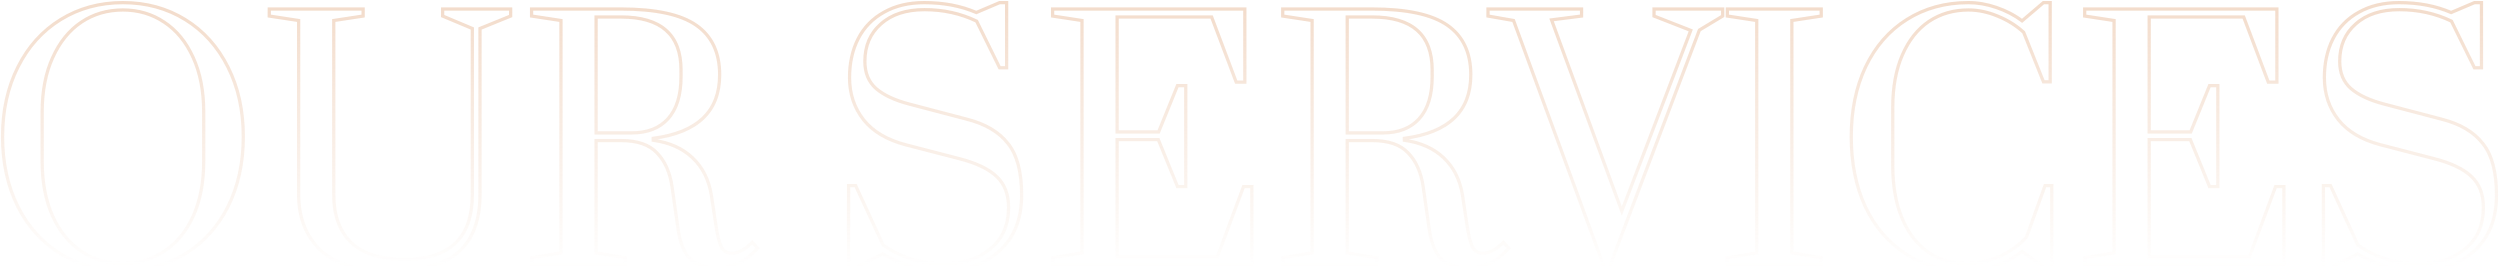 <svg xmlns="http://www.w3.org/2000/svg" width="1151" height="126" viewBox="0 0 1151 126" fill="none"><g opacity="0.3"><mask id="path-1-outside-1_135_424" maskUnits="userSpaceOnUse" x="0" y="-0.25" width="1151" height="126" fill="black"><rect fill="white" y="-0.25" width="1151" height="126"></rect><path d="M56.599 124.69C45.917 124.69 36.362 122.093 27.934 116.899C19.506 111.705 12.94 104.453 8.236 95.143C3.532 85.735 1.18 75.004 1.18 62.95C1.18 50.896 3.532 40.214 8.236 30.904C12.94 21.496 19.506 14.195 27.934 9.001C36.362 3.807 45.917 1.21 56.599 1.21C67.281 1.21 76.836 3.807 85.264 9.001C93.692 14.195 100.258 21.496 104.962 30.904C109.666 40.214 112.018 50.896 112.018 62.95C112.018 75.004 109.666 85.735 104.962 95.143C100.258 104.453 93.692 111.705 85.264 116.899C76.836 122.093 67.281 124.69 56.599 124.69ZM56.599 121.309C63.655 121.309 69.976 119.447 75.562 115.723C81.246 111.999 85.705 106.609 88.939 99.553C92.173 92.399 93.79 83.971 93.79 74.269V51.631C93.79 41.929 92.173 33.55 88.939 26.494C85.705 19.34 81.246 13.901 75.562 10.177C69.976 6.453 63.655 4.591 56.599 4.591C49.445 4.591 43.075 6.453 37.489 10.177C31.903 13.901 27.493 19.34 24.259 26.494C21.025 33.55 19.408 41.929 19.408 51.631V74.269C19.408 83.971 21.025 92.399 24.259 99.553C27.493 106.609 31.903 111.999 37.489 115.723C43.075 119.447 49.445 121.309 56.599 121.309ZM179.095 124.69C164.689 124.69 154.154 121.505 147.49 115.135C140.826 108.667 137.494 100.141 137.494 89.557V9.442L123.97 7.384V4.15H167.188V7.384L153.664 9.442V89.557C153.664 99.161 156.359 106.56 161.749 111.754C167.139 116.85 175.322 119.398 186.298 119.398C207.074 119.398 217.462 109.451 217.462 89.557V13.117L203.791 7.384V4.15H235.102V7.384L220.99 13.117V89.557C220.99 101.317 217.707 110.137 211.141 116.017C204.575 121.799 193.893 124.69 179.095 124.69ZM330.151 123.22C324.663 123.22 320.547 121.897 317.803 119.251C315.059 116.605 313.197 112.097 312.217 105.727L309.424 86.029C308.444 79.365 306.141 74.171 302.515 70.447C298.987 66.625 293.45 64.714 285.904 64.714H274.438V116.458L287.962 118.663V121.75H244.744V118.663L258.268 116.458V9.442L244.744 7.384V4.15H285.904C301.878 4.15 313.442 6.649 320.596 11.647C327.75 16.645 331.327 24.24 331.327 34.432C331.327 51.288 321.135 61.039 300.751 63.685V64.567C308.297 65.645 314.324 68.34 318.832 72.652C323.438 76.964 326.329 82.697 327.505 89.851L329.416 102.493C330.2 107.981 331.082 111.705 332.062 113.665C333.14 115.625 334.757 116.605 336.913 116.605C338.383 116.605 339.951 116.164 341.617 115.282C343.283 114.302 344.851 113.077 346.321 111.607L348.82 114.253C345.978 117.487 343.038 119.79 340 121.162C336.962 122.534 333.679 123.22 330.151 123.22ZM290.902 61.186C298.056 61.186 303.593 59.03 307.513 54.718C311.531 50.308 313.54 43.84 313.54 35.314V32.227C313.54 15.959 304.328 7.825 285.904 7.825H274.438V61.186H290.902ZM433.319 124.69C424.205 124.69 415.238 122.093 406.418 116.899L393.923 123.22H390.689V85.441H393.923L406.565 112.783C414.699 118.565 424.009 121.456 434.495 121.456C443.119 121.456 450.224 119.202 455.81 114.694C461.494 110.088 464.336 103.669 464.336 95.437C464.336 89.459 462.523 84.755 458.897 81.325C455.271 77.797 449.391 75.004 441.257 72.946L416.855 66.625C408.329 64.371 401.91 60.549 397.598 55.159C393.286 49.671 391.13 43.203 391.13 35.755C391.13 28.993 392.453 23.015 395.099 17.821C397.843 12.529 401.812 8.462 407.006 5.62C412.2 2.68 418.374 1.21 425.528 1.21C434.446 1.21 442.433 2.729 449.489 5.767L460.22 1.21H463.454V31.198H460.22L449.636 9.736C442.286 6.208 434.299 4.444 425.675 4.444C417.149 4.444 410.436 6.649 405.536 11.059C400.636 15.371 398.186 21.104 398.186 28.258C398.186 33.55 399.901 37.715 403.331 40.753C406.859 43.791 412.004 46.192 418.766 47.956L445.079 54.865C453.605 57.021 459.926 60.745 464.042 66.037C468.256 71.231 470.363 79.169 470.363 89.851C470.363 100.729 466.982 109.255 460.22 115.429C453.556 121.603 444.589 124.69 433.319 124.69ZM484.624 121.75V118.663L498.148 116.458V9.442L484.624 7.384V4.15H573.118V37.813H569.149L557.83 7.825H514.318V60.745H533.428L542.101 39.43H545.923V85.882H542.101L533.281 64.273H514.318V118.222H560.476L572.53 85.882H576.352V121.75H484.624ZM675.975 123.22C670.487 123.22 666.37 121.897 663.627 119.251C660.883 116.605 659.021 112.097 658.041 105.727L655.248 86.029C654.268 79.365 651.965 74.171 648.339 70.447C644.811 66.625 639.274 64.714 631.728 64.714H620.262V116.458L633.786 118.663V121.75H590.568V118.663L604.091 116.458V9.442L590.568 7.384V4.15H631.728C647.702 4.15 659.266 6.649 666.42 11.647C673.574 16.645 677.151 24.24 677.151 34.432C677.151 51.288 666.959 61.039 646.575 63.685V64.567C654.121 65.645 660.148 68.34 664.656 72.652C669.262 76.964 672.153 82.697 673.329 89.851L675.24 102.493C676.024 107.981 676.906 111.705 677.886 113.665C678.964 115.625 680.581 116.605 682.737 116.605C684.207 116.605 685.775 116.164 687.441 115.282C689.107 114.302 690.675 113.077 692.145 111.607L694.644 114.253C691.802 117.487 688.862 119.79 685.824 121.162C682.786 122.534 679.503 123.22 675.975 123.22ZM636.726 61.186C643.88 61.186 649.417 59.03 653.337 54.718C657.355 50.308 659.364 43.84 659.364 35.314V32.227C659.364 15.959 650.152 7.825 631.728 7.825H620.262V61.186H636.726ZM739.172 124.69L696.836 9.442L685.076 7.384V4.15H728.147V7.384L714.329 9.148L746.669 97.201L778.421 13.999L761.516 7.384V4.15H793.121V7.384L782.39 13.852L740.348 124.69H739.172ZM795.276 121.75V118.663L808.8 116.458V9.442L795.276 7.384V4.15H838.494V7.384L824.97 9.442V116.458L838.494 118.663V121.75H795.276ZM905.53 124.69C894.848 124.69 885.489 122.093 877.453 116.899C869.417 111.705 863.194 104.453 858.784 95.143C854.472 85.833 852.316 75.102 852.316 62.95C852.316 50.798 854.521 40.067 858.931 30.757C863.439 21.349 869.76 14.097 877.894 9.001C886.126 3.807 895.583 1.21 906.265 1.21C910.479 1.21 914.742 1.945 919.054 3.415C923.464 4.885 927.433 6.943 930.961 9.589L940.81 1.21H943.897V37.666H940.81L931.696 14.881C928.266 11.745 924.248 9.246 919.642 7.384C915.134 5.522 910.675 4.591 906.265 4.591C899.405 4.591 893.329 6.355 888.037 9.883C882.843 13.411 878.776 18.556 875.836 25.318C872.896 32.08 871.426 40.116 871.426 49.426V76.327C871.426 85.637 872.847 93.673 875.689 100.435C878.531 107.197 882.5 112.391 887.596 116.017C892.692 119.545 898.67 121.309 905.53 121.309C910.528 121.309 915.526 120.231 920.524 118.075C925.522 115.821 929.687 112.832 933.019 109.108L941.545 85.441H944.632V123.22H941.545L930.961 115.723C927.433 118.565 923.415 120.77 918.907 122.338C914.399 123.906 909.94 124.69 905.53 124.69ZM959.79 121.75V118.663L973.314 116.458V9.442L959.79 7.384V4.15H1048.28V37.813H1044.32L1033 7.825H989.484V60.745H1008.59L1017.27 39.43H1021.09V85.882H1017.27L1008.45 64.273H989.484V118.222H1035.64L1047.7 85.882H1051.52V121.75H959.79ZM1112.33 124.69C1103.22 124.69 1094.25 122.093 1085.43 116.899L1072.94 123.22H1069.7V85.441H1072.94L1085.58 112.783C1093.71 118.565 1103.02 121.456 1113.51 121.456C1122.13 121.456 1129.24 119.202 1134.82 114.694C1140.51 110.088 1143.35 103.669 1143.35 95.437C1143.35 89.459 1141.54 84.755 1137.91 81.325C1134.28 77.797 1128.4 75.004 1120.27 72.946L1095.87 66.625C1087.34 64.371 1080.92 60.549 1076.61 55.159C1072.3 49.671 1070.14 43.203 1070.14 35.755C1070.14 28.993 1071.47 23.015 1074.11 17.821C1076.86 12.529 1080.83 8.462 1086.02 5.62C1091.21 2.68 1097.39 1.21 1104.54 1.21C1113.46 1.21 1121.45 2.729 1128.5 5.767L1139.23 1.21H1142.47V31.198H1139.23L1128.65 9.736C1121.3 6.208 1113.31 4.444 1104.69 4.444C1096.16 4.444 1089.45 6.649 1084.55 11.059C1079.65 15.371 1077.2 21.104 1077.2 28.258C1077.2 33.55 1078.91 37.715 1082.34 40.753C1085.87 43.791 1091.02 46.192 1097.78 47.956L1124.09 54.865C1132.62 57.021 1138.94 60.745 1143.06 66.037C1147.27 71.231 1149.38 79.169 1149.38 89.851C1149.38 100.729 1146 109.255 1139.23 115.429C1132.57 121.603 1123.6 124.69 1112.33 124.69Z"></path></mask><path d="M27.934 116.899L27.541 117.537L27.934 116.899ZM8.236 95.143L7.565 95.478L7.567 95.481L8.236 95.143ZM8.236 30.904L8.906 31.242L8.907 31.239L8.236 30.904ZM27.934 9.001L28.328 9.639L27.934 9.001ZM85.264 9.001L84.871 9.639L85.264 9.001ZM104.962 30.904L104.291 31.239L104.293 31.242L104.962 30.904ZM104.962 95.143L105.632 95.481L105.633 95.478L104.962 95.143ZM85.264 116.899L85.658 117.537L85.264 116.899ZM75.562 115.723L75.151 115.096L75.146 115.099L75.562 115.723ZM88.939 99.553L89.621 99.865L89.623 99.862L88.939 99.553ZM88.939 26.494L88.256 26.803L88.257 26.806L88.939 26.494ZM75.562 10.177L75.146 10.801L75.151 10.804L75.562 10.177ZM37.489 10.177L37.073 9.553L37.489 10.177ZM24.259 26.494L24.941 26.806L24.943 26.803L24.259 26.494ZM24.259 99.553L23.576 99.862L23.577 99.865L24.259 99.553ZM37.489 115.723L37.905 115.099L37.489 115.723ZM56.599 124.69V123.94C46.045 123.94 36.628 121.376 28.328 116.261L27.934 116.899L27.541 117.537C36.096 122.81 45.79 125.44 56.599 125.44V124.69ZM27.934 116.899L28.328 116.261C20.024 111.143 13.551 103.998 8.906 94.805L8.236 95.143L7.567 95.481C12.33 104.908 18.988 112.267 27.541 117.537L27.934 116.899ZM8.236 95.143L8.907 94.808C4.262 85.518 1.93 74.905 1.93 62.95H1.18H0.43C0.43 75.103 2.802 85.952 7.565 95.478L8.236 95.143ZM1.18 62.95H1.93C1.93 50.995 4.262 40.432 8.906 31.242L8.236 30.904L7.567 30.566C2.802 39.996 0.43 50.797 0.43 62.95H1.18ZM8.236 30.904L8.907 31.239C13.553 21.948 20.026 14.756 28.328 9.639L27.934 9.001L27.541 8.363C18.986 13.634 12.328 21.044 7.565 30.569L8.236 30.904ZM27.934 9.001L28.328 9.639C36.628 4.524 46.045 1.96 56.599 1.96V1.21V0.46C45.79 0.46 36.096 3.09 27.541 8.363L27.934 9.001ZM56.599 1.21V1.96C67.154 1.96 76.57 4.524 84.871 9.639L85.264 9.001L85.658 8.363C77.102 3.09 67.409 0.46 56.599 0.46V1.21ZM85.264 9.001L84.871 9.639C93.172 14.756 99.646 21.948 104.291 31.239L104.962 30.904L105.633 30.569C100.871 21.044 94.212 13.634 85.658 8.363L85.264 9.001ZM104.962 30.904L104.293 31.242C108.936 40.432 111.268 50.995 111.268 62.95H112.018H112.768C112.768 50.797 110.396 39.996 105.632 30.566L104.962 30.904ZM112.018 62.95H111.268C111.268 74.905 108.936 85.518 104.291 94.808L104.962 95.143L105.633 95.478C110.396 85.952 112.768 75.103 112.768 62.95H112.018ZM104.962 95.143L104.293 94.805C99.648 103.998 93.174 111.143 84.871 116.261L85.264 116.899L85.658 117.537C94.21 112.267 100.869 104.908 105.632 95.481L104.962 95.143ZM85.264 116.899L84.871 116.261C76.57 121.376 67.154 123.94 56.599 123.94V124.69V125.44C67.409 125.44 77.102 122.81 85.658 117.537L85.264 116.899ZM56.599 121.309V122.059C63.795 122.059 70.263 120.157 75.978 116.347L75.562 115.723L75.146 115.099C69.69 118.737 63.515 120.559 56.599 120.559V121.309ZM75.562 115.723L75.973 116.35C81.791 112.538 86.337 107.031 89.621 99.865L88.939 99.553L88.257 99.24C85.074 106.187 80.701 111.46 75.151 115.096L75.562 115.723ZM88.939 99.553L89.623 99.862C92.91 92.591 94.54 84.053 94.54 74.269H93.79H93.04C93.04 83.889 91.437 92.207 88.256 99.244L88.939 99.553ZM93.79 74.269H94.54V51.631H93.79H93.04V74.269H93.79ZM93.79 51.631H94.54C94.54 41.847 92.91 33.357 89.621 26.181L88.939 26.494L88.257 26.806C91.437 33.743 93.04 42.011 93.04 51.631H93.79ZM88.939 26.494L89.623 26.185C86.339 18.922 81.794 13.363 75.973 9.55L75.562 10.177L75.151 10.804C80.698 14.439 85.071 19.758 88.256 26.803L88.939 26.494ZM75.562 10.177L75.978 9.553C70.263 5.743 63.795 3.841 56.599 3.841V4.591V5.341C63.515 5.341 69.69 7.163 75.146 10.801L75.562 10.177ZM56.599 4.591V3.841C49.307 3.841 42.791 5.741 37.073 9.553L37.489 10.177L37.905 10.801C43.36 7.165 49.583 5.341 56.599 5.341V4.591ZM37.489 10.177L37.073 9.553C31.352 13.367 26.858 18.925 23.576 26.185L24.259 26.494L24.943 26.803C28.129 19.755 32.455 14.435 37.905 10.801L37.489 10.177ZM24.259 26.494L23.577 26.181C20.289 33.357 18.658 41.847 18.658 51.631H19.408H20.158C20.158 42.011 21.762 33.743 24.941 26.806L24.259 26.494ZM19.408 51.631H18.658V74.269H19.408H20.158V51.631H19.408ZM19.408 74.269H18.658C18.658 84.053 20.289 92.591 23.576 99.862L24.259 99.553L24.943 99.244C21.762 92.207 20.158 83.889 20.158 74.269H19.408ZM24.259 99.553L23.577 99.865C26.86 107.028 31.354 112.534 37.073 116.347L37.489 115.723L37.905 115.099C32.452 111.464 28.126 106.19 24.941 99.24L24.259 99.553ZM37.489 115.723L37.073 116.347C42.791 120.159 49.307 122.059 56.599 122.059V121.309V120.559C49.583 120.559 43.36 118.735 37.905 115.099L37.489 115.723ZM147.49 115.135L146.968 115.673L146.972 115.677L147.49 115.135ZM137.494 9.442H138.244V8.797L137.607 8.701L137.494 9.442ZM123.97 7.384H123.22V8.028L123.857 8.125L123.97 7.384ZM123.97 4.15V3.4H123.22V4.15H123.97ZM167.188 4.15H167.938V3.4H167.188V4.15ZM167.188 7.384L167.301 8.125L167.938 8.028V7.384H167.188ZM153.664 9.442L153.551 8.701L152.914 8.797V9.442H153.664ZM161.749 111.754L161.229 112.294L161.234 112.299L161.749 111.754ZM217.462 13.117H218.212V12.618L217.752 12.425L217.462 13.117ZM203.791 7.384H203.041V7.883L203.501 8.076L203.791 7.384ZM203.791 4.15V3.4H203.041V4.15H203.791ZM235.102 4.15H235.852V3.4H235.102V4.15ZM235.102 7.384L235.384 8.079L235.852 7.889V7.384H235.102ZM220.99 13.117L220.708 12.422L220.24 12.612V13.117H220.99ZM211.141 116.017L211.637 116.58L211.641 116.576L211.141 116.017ZM179.095 124.69V123.94C164.777 123.94 154.472 120.771 148.008 114.593L147.49 115.135L146.972 115.677C153.836 122.239 164.601 125.44 179.095 125.44V124.69ZM147.49 115.135L148.012 114.597C141.515 108.29 138.244 99.969 138.244 89.557H137.494H136.744C136.744 100.313 140.137 109.044 146.968 115.673L147.49 115.135ZM137.494 89.557H138.244V9.442H137.494H136.744V89.557H137.494ZM137.494 9.442L137.607 8.701L124.083 6.643L123.97 7.384L123.857 8.125L137.381 10.184L137.494 9.442ZM123.97 7.384H124.72V4.15H123.97H123.22V7.384H123.97ZM123.97 4.15V4.9H167.188V4.15V3.4H123.97V4.15ZM167.188 4.15H166.438V7.384H167.188H167.938V4.15H167.188ZM167.188 7.384L167.075 6.643L153.551 8.701L153.664 9.442L153.777 10.184L167.301 8.125L167.188 7.384ZM153.664 9.442H152.914V89.557H153.664H154.414V9.442H153.664ZM153.664 89.557H152.914C152.914 99.304 155.653 106.921 161.229 112.294L161.749 111.754L162.269 111.214C157.065 106.199 154.414 99.018 154.414 89.557H153.664ZM161.749 111.754L161.234 112.299C166.817 117.578 175.221 120.148 186.298 120.148V119.398V118.648C175.423 118.648 167.461 116.122 162.264 111.209L161.749 111.754ZM186.298 119.398V120.148C196.794 120.148 204.805 117.636 210.19 112.479C215.581 107.317 218.212 99.628 218.212 89.557H217.462H216.712C216.712 99.38 214.149 106.611 209.152 111.396C204.149 116.187 196.578 118.648 186.298 118.648V119.398ZM217.462 89.557H218.212V13.117H217.462H216.712V89.557H217.462ZM217.462 13.117L217.752 12.425L204.081 6.692L203.791 7.384L203.501 8.076L217.172 13.809L217.462 13.117ZM203.791 7.384H204.541V4.15H203.791H203.041V7.384H203.791ZM203.791 4.15V4.9H235.102V4.15V3.4H203.791V4.15ZM235.102 4.15H234.352V7.384H235.102H235.852V4.15H235.102ZM235.102 7.384L234.82 6.689L220.708 12.422L220.99 13.117L221.272 13.812L235.384 8.079L235.102 7.384ZM220.99 13.117H220.24V89.557H220.99H221.74V13.117H220.99ZM220.99 89.557H220.24C220.24 101.179 216.999 109.764 210.641 115.458L211.141 116.017L211.641 116.576C218.415 110.51 221.74 101.455 221.74 89.557H220.99ZM211.141 116.017L210.645 115.454C204.284 121.056 193.827 123.94 179.095 123.94V124.69V125.44C193.959 125.44 204.866 122.542 211.637 116.58L211.141 116.017ZM317.803 119.251L317.283 119.791L317.803 119.251ZM312.217 105.727L311.475 105.832L311.476 105.841L312.217 105.727ZM309.424 86.029L310.167 85.924L310.166 85.92L309.424 86.029ZM302.515 70.447L301.964 70.956L301.971 70.963L301.978 70.97L302.515 70.447ZM274.438 64.714V63.964H273.688V64.714H274.438ZM274.438 116.458H273.688V117.096L274.318 117.198L274.438 116.458ZM287.962 118.663H288.712V118.025L288.083 117.923L287.962 118.663ZM287.962 121.75V122.5H288.712V121.75H287.962ZM244.744 121.75H243.994V122.5H244.744V121.75ZM244.744 118.663L244.624 117.923L243.994 118.025V118.663H244.744ZM258.268 116.458L258.389 117.198L259.018 117.096V116.458H258.268ZM258.268 9.442H259.018V8.797L258.381 8.701L258.268 9.442ZM244.744 7.384H243.994V8.028L244.631 8.125L244.744 7.384ZM244.744 4.15V3.4H243.994V4.15H244.744ZM320.596 11.647L321.026 11.032L320.596 11.647ZM300.751 63.685L300.655 62.941L300.001 63.026V63.685H300.751ZM300.751 64.567H300.001V65.218L300.645 65.309L300.751 64.567ZM318.832 72.652L318.314 73.194L318.32 73.2L318.832 72.652ZM327.505 89.851L328.247 89.739L328.245 89.729L327.505 89.851ZM329.416 102.493L330.159 102.387L330.158 102.381L329.416 102.493ZM332.062 113.665L331.391 114L331.398 114.014L331.405 114.026L332.062 113.665ZM341.617 115.282L341.968 115.945L341.983 115.937L341.998 115.928L341.617 115.282ZM346.321 111.607L346.867 111.092L346.337 110.531L345.791 111.077L346.321 111.607ZM348.82 114.253L349.384 114.748L349.835 114.235L349.366 113.738L348.82 114.253ZM307.513 54.718L306.959 54.213L306.958 54.214L307.513 54.718ZM274.438 7.825V7.075H273.688V7.825H274.438ZM274.438 61.186H273.688V61.936H274.438V61.186ZM330.151 123.22V122.47C324.772 122.47 320.877 121.173 318.324 118.711L317.803 119.251L317.283 119.791C320.218 122.621 324.554 123.97 330.151 123.97V123.22ZM317.803 119.251L318.324 118.711C315.755 116.234 313.929 111.922 312.959 105.613L312.217 105.727L311.476 105.841C312.465 112.272 314.363 116.976 317.283 119.791L317.803 119.251ZM312.217 105.727L312.96 105.622L310.167 85.924L309.424 86.029L308.682 86.134L311.475 105.832L312.217 105.727ZM309.424 86.029L310.166 85.92C309.17 79.146 306.817 73.79 303.053 69.924L302.515 70.447L301.978 70.97C305.465 74.552 307.718 79.584 308.682 86.138L309.424 86.029ZM302.515 70.447L303.066 69.938C299.342 65.904 293.564 63.964 285.904 63.964V64.714V65.464C293.337 65.464 298.632 67.346 301.964 70.956L302.515 70.447ZM285.904 64.714V63.964H274.438V64.714V65.464H285.904V64.714ZM274.438 64.714H273.688V116.458H274.438H275.188V64.714H274.438ZM274.438 116.458L274.318 117.198L287.842 119.403L287.962 118.663L288.083 117.923L274.559 115.718L274.438 116.458ZM287.962 118.663H287.212V121.75H287.962H288.712V118.663H287.962ZM287.962 121.75V121H244.744V121.75V122.5H287.962V121.75ZM244.744 121.75H245.494V118.663H244.744H243.994V121.75H244.744ZM244.744 118.663L244.865 119.403L258.389 117.198L258.268 116.458L258.148 115.718L244.624 117.923L244.744 118.663ZM258.268 116.458H259.018V9.442H258.268H257.518V116.458H258.268ZM258.268 9.442L258.381 8.701L244.857 6.643L244.744 7.384L244.631 8.125L258.155 10.184L258.268 9.442ZM244.744 7.384H245.494V4.15H244.744H243.994V7.384H244.744ZM244.744 4.15V4.9H285.904V4.15V3.4H244.744V4.15ZM285.904 4.15V4.9C301.835 4.9 313.206 7.399 320.167 12.262L320.596 11.647L321.026 11.032C313.678 5.899 301.921 3.4 285.904 3.4V4.15ZM320.596 11.647L320.167 12.262C327.084 17.095 330.577 24.438 330.577 34.432H331.327H332.077C332.077 24.042 328.416 16.195 321.026 11.032L320.596 11.647ZM331.327 34.432H330.577C330.577 42.698 328.084 49.139 323.165 53.845C318.226 58.57 310.758 61.63 300.655 62.941L300.751 63.685L300.848 64.429C311.129 63.094 318.948 59.955 324.202 54.929C329.474 49.885 332.077 43.022 332.077 34.432H331.327ZM300.751 63.685H300.001V64.567H300.751H301.501V63.685H300.751ZM300.751 64.567L300.645 65.309C308.071 66.37 313.942 69.012 318.314 73.194L318.832 72.652L319.351 72.11C314.706 67.668 308.523 64.92 300.857 63.825L300.751 64.567ZM318.832 72.652L318.32 73.2C322.787 77.382 325.612 82.956 326.765 89.973L327.505 89.851L328.245 89.729C327.047 82.438 324.089 76.546 319.345 72.105L318.832 72.652ZM327.505 89.851L326.764 89.963L328.675 102.605L329.416 102.493L330.158 102.381L328.247 89.739L327.505 89.851ZM329.416 102.493L328.674 102.599C329.457 108.081 330.35 111.918 331.391 114L332.062 113.665L332.733 113.33C331.814 111.492 330.944 107.881 330.159 102.387L329.416 102.493ZM332.062 113.665L331.405 114.026C331.996 115.1 332.755 115.942 333.695 116.511C334.636 117.082 335.718 117.355 336.913 117.355V116.605V115.855C335.953 115.855 335.148 115.638 334.472 115.229C333.795 114.818 333.207 114.19 332.719 113.304L332.062 113.665ZM336.913 116.605V117.355C338.535 117.355 340.224 116.868 341.968 115.945L341.617 115.282L341.266 114.619C339.679 115.46 338.231 115.855 336.913 115.855V116.605ZM341.617 115.282L341.998 115.928C343.722 114.914 345.34 113.649 346.852 112.137L346.321 111.607L345.791 111.077C344.362 112.505 342.844 113.69 341.237 114.636L341.617 115.282ZM346.321 111.607L345.776 112.122L348.275 114.768L348.82 114.253L349.366 113.738L346.867 111.092L346.321 111.607ZM348.82 114.253L348.257 113.758C345.466 116.934 342.608 119.161 339.692 120.478L340 121.162L340.309 121.846C343.468 120.419 346.491 118.04 349.384 114.748L348.82 114.253ZM340 121.162L339.692 120.478C336.756 121.804 333.579 122.47 330.151 122.47V123.22V123.97C333.779 123.97 337.168 123.264 340.309 121.846L340 121.162ZM290.902 61.186V61.936C298.216 61.936 303.975 59.725 308.068 55.222L307.513 54.718L306.958 54.214C303.212 58.334 297.897 60.436 290.902 60.436V61.186ZM307.513 54.718L308.068 55.223C312.256 50.626 314.29 43.947 314.29 35.314H313.54H312.79C312.79 43.733 310.806 49.99 306.959 54.213L307.513 54.718ZM313.54 35.314H314.29V32.227H313.54H312.79V35.314H313.54ZM313.54 32.227H314.29C314.29 23.951 311.943 17.615 307.128 13.363C302.33 9.127 295.21 7.075 285.904 7.075V7.825V8.575C295.022 8.575 301.72 10.59 306.135 14.488C310.532 18.37 312.79 24.235 312.79 32.227H313.54ZM285.904 7.825V7.075H274.438V7.825V8.575H285.904V7.825ZM274.438 7.825H273.688V61.186H274.438H275.188V7.825H274.438ZM274.438 61.186V61.936H290.902V61.186V60.436H274.438V61.186ZM406.418 116.899L406.798 116.253L406.445 116.045L406.079 116.23L406.418 116.899ZM393.923 123.22V123.97H394.102L394.261 123.889L393.923 123.22ZM390.689 123.22H389.939V123.97H390.689V123.22ZM390.689 85.441V84.691H389.939V85.441H390.689ZM393.923 85.441L394.604 85.126L394.402 84.691H393.923V85.441ZM406.565 112.783L405.884 113.098L405.968 113.279L406.13 113.394L406.565 112.783ZM455.81 114.694L456.281 115.278L456.282 115.277L455.81 114.694ZM458.897 81.325L458.374 81.863L458.381 81.87L458.897 81.325ZM441.257 72.946L441.069 73.672L441.073 73.673L441.257 72.946ZM416.855 66.625L416.663 67.35L416.667 67.351L416.855 66.625ZM397.598 55.159L397.008 55.622L397.012 55.627L397.598 55.159ZM395.099 17.821L394.433 17.476L394.431 17.481L395.099 17.821ZM407.006 5.62L407.366 6.278L407.375 6.273L407.006 5.62ZM449.489 5.767L449.192 6.456L449.487 6.583L449.782 6.457L449.489 5.767ZM460.22 1.21V0.46H460.067L459.927 0.52L460.22 1.21ZM463.454 1.21H464.204V0.46H463.454V1.21ZM463.454 31.198V31.948H464.204V31.198H463.454ZM460.22 31.198L459.547 31.53L459.753 31.948H460.22V31.198ZM449.636 9.736L450.309 9.404L450.194 9.172L449.96 9.06L449.636 9.736ZM405.536 11.059L406.031 11.622L406.038 11.617L405.536 11.059ZM403.331 40.753L402.834 41.315L402.841 41.321L403.331 40.753ZM418.766 47.956L418.956 47.231L418.955 47.23L418.766 47.956ZM445.079 54.865L444.888 55.59L444.895 55.592L445.079 54.865ZM464.042 66.037L463.45 66.498L463.455 66.504L463.459 66.51L464.042 66.037ZM460.22 115.429L459.714 114.875L459.71 114.879L460.22 115.429ZM433.319 124.69V123.94C424.355 123.94 415.518 121.387 406.798 116.253L406.418 116.899L406.037 117.545C414.958 122.799 424.055 125.44 433.319 125.44V124.69ZM406.418 116.899L406.079 116.23L393.584 122.551L393.923 123.22L394.261 123.889L406.756 117.568L406.418 116.899ZM393.923 123.22V122.47H390.689V123.22V123.97H393.923V123.22ZM390.689 123.22H391.439V85.441H390.689H389.939V123.22H390.689ZM390.689 85.441V86.191H393.923V85.441V84.691H390.689V85.441ZM393.923 85.441L393.242 85.756L405.884 113.098L406.565 112.783L407.246 112.468L394.604 85.126L393.923 85.441ZM406.565 112.783L406.13 113.394C414.398 119.271 423.862 122.206 434.495 122.206V121.456V120.706C424.156 120.706 415 117.859 406.999 112.172L406.565 112.783ZM434.495 121.456V122.206C443.254 122.206 450.536 119.914 456.281 115.278L455.81 114.694L455.339 114.11C449.912 118.49 442.983 120.706 434.495 120.706V121.456ZM455.81 114.694L456.282 115.277C462.165 110.509 465.086 103.863 465.086 95.437H464.336H463.586C463.586 103.475 460.822 109.667 455.338 114.111L455.81 114.694ZM464.336 95.437H465.086C465.086 89.297 463.217 84.379 459.412 80.78L458.897 81.325L458.381 81.87C461.828 85.13 463.586 89.621 463.586 95.437H464.336ZM458.897 81.325L459.42 80.787C455.656 77.126 449.628 74.29 441.441 72.219L441.257 72.946L441.073 73.673C449.154 75.718 454.885 78.468 458.374 81.862L458.897 81.325ZM441.257 72.946L441.445 72.22L417.043 65.899L416.855 66.625L416.667 67.351L441.069 73.672L441.257 72.946ZM416.855 66.625L417.047 65.9C408.633 63.675 402.37 59.924 398.184 54.691L397.598 55.159L397.012 55.627C401.449 61.174 408.025 65.067 416.663 67.35L416.855 66.625ZM397.598 55.159L398.188 54.696C393.987 49.349 391.88 43.047 391.88 35.755H391.13H390.38C390.38 43.359 392.585 49.993 397.008 55.622L397.598 55.159ZM391.13 35.755H391.88C391.88 29.092 393.183 23.234 395.767 18.161L395.099 17.821L394.431 17.481C391.723 22.796 390.38 28.894 390.38 35.755H391.13ZM395.099 17.821L395.765 18.166C398.441 13.006 402.304 9.048 407.366 6.278L407.006 5.62L406.646 4.962C401.32 7.876 397.245 12.052 394.433 17.476L395.099 17.821ZM407.006 5.62L407.375 6.273C412.436 3.408 418.478 1.96 425.528 1.96V1.21V0.46C418.27 0.46 411.964 1.952 406.636 4.967L407.006 5.62ZM425.528 1.21V1.96C434.36 1.96 442.244 3.464 449.192 6.456L449.489 5.767L449.785 5.078C442.622 1.994 434.532 0.46 425.528 0.46V1.21ZM449.489 5.767L449.782 6.457L460.513 1.9L460.22 1.21L459.927 0.52L449.196 5.077L449.489 5.767ZM460.22 1.21V1.96H463.454V1.21V0.46H460.22V1.21ZM463.454 1.21H462.704V31.198H463.454H464.204V1.21H463.454ZM463.454 31.198V30.448H460.22V31.198V31.948H463.454V31.198ZM460.22 31.198L460.892 30.866L450.309 9.404L449.636 9.736L448.963 10.068L459.547 31.53L460.22 31.198ZM449.636 9.736L449.96 9.06C442.503 5.48 434.405 3.694 425.675 3.694V4.444V5.194C434.193 5.194 442.068 6.936 449.311 10.412L449.636 9.736ZM425.675 4.444V3.694C417.019 3.694 410.108 5.935 405.034 10.502L405.536 11.059L406.038 11.617C410.763 7.363 417.278 5.194 425.675 5.194V4.444ZM405.536 11.059L405.04 10.496C399.962 14.965 397.436 20.912 397.436 28.258H398.186H398.936C398.936 21.296 401.31 15.777 406.031 11.622L405.536 11.059ZM398.186 28.258H397.436C397.436 33.728 399.217 38.111 402.834 41.314L403.331 40.753L403.828 40.192C400.584 37.319 398.936 33.372 398.936 28.258H398.186ZM403.331 40.753L402.841 41.321C406.489 44.462 411.755 46.902 418.577 48.682L418.766 47.956L418.955 47.23C412.253 45.482 407.229 43.12 403.82 40.185L403.331 40.753ZM418.766 47.956L418.575 48.681L444.888 55.59L445.079 54.865L445.269 54.14L418.956 47.231L418.766 47.956ZM445.079 54.865L444.895 55.592C453.31 57.72 459.464 61.373 463.45 66.498L464.042 66.037L464.634 65.576C460.387 60.117 453.9 56.322 445.263 54.138L445.079 54.865ZM464.042 66.037L463.459 66.51C467.517 71.511 469.613 79.245 469.613 89.851H470.363H471.113C471.113 79.093 468.995 70.951 464.624 65.564L464.042 66.037ZM470.363 89.851H469.613C469.613 100.561 466.291 108.87 459.714 114.875L460.22 115.429L460.726 115.983C467.672 109.64 471.113 100.897 471.113 89.851H470.363ZM460.22 115.429L459.71 114.879C453.216 120.895 444.447 123.94 433.319 123.94V124.69V125.44C444.73 125.44 453.896 122.311 460.73 115.979L460.22 115.429ZM484.624 121.75H483.874V122.5H484.624V121.75ZM484.624 118.663L484.503 117.923L483.874 118.025V118.663H484.624ZM498.148 116.458L498.269 117.198L498.898 117.096V116.458H498.148ZM498.148 9.442H498.898V8.797L498.261 8.701L498.148 9.442ZM484.624 7.384H483.874V8.028L484.511 8.125L484.624 7.384ZM484.624 4.15V3.4H483.874V4.15H484.624ZM573.118 4.15H573.868V3.4H573.118V4.15ZM573.118 37.813V38.563H573.868V37.813H573.118ZM569.149 37.813L568.447 38.078L568.631 38.563H569.149V37.813ZM557.83 7.825L558.532 7.56L558.349 7.075H557.83V7.825ZM514.318 7.825V7.075H513.568V7.825H514.318ZM514.318 60.745H513.568V61.495H514.318V60.745ZM533.428 60.745V61.495H533.933L534.123 61.028L533.428 60.745ZM542.101 39.43V38.68H541.597L541.406 39.147L542.101 39.43ZM545.923 39.43H546.673V38.68H545.923V39.43ZM545.923 85.882V86.632H546.673V85.882H545.923ZM542.101 85.882L541.407 86.165L541.597 86.632H542.101V85.882ZM533.281 64.273L533.976 63.99L533.785 63.523H533.281V64.273ZM514.318 64.273V63.523H513.568V64.273H514.318ZM514.318 118.222H513.568V118.972H514.318V118.222ZM560.476 118.222V118.972H560.997L561.179 118.484L560.476 118.222ZM572.53 85.882V85.132H572.009L571.827 85.62L572.53 85.882ZM576.352 85.882H577.102V85.132H576.352V85.882ZM576.352 121.75V122.5H577.102V121.75H576.352ZM484.624 121.75H485.374V118.663H484.624H483.874V121.75H484.624ZM484.624 118.663L484.745 119.403L498.269 117.198L498.148 116.458L498.027 115.718L484.503 117.923L484.624 118.663ZM498.148 116.458H498.898V9.442H498.148H497.398V116.458H498.148ZM498.148 9.442L498.261 8.701L484.737 6.643L484.624 7.384L484.511 8.125L498.035 10.184L498.148 9.442ZM484.624 7.384H485.374V4.15H484.624H483.874V7.384H484.624ZM484.624 4.15V4.9H573.118V4.15V3.4H484.624V4.15ZM573.118 4.15H572.368V37.813H573.118H573.868V4.15H573.118ZM573.118 37.813V37.063H569.149V37.813V38.563H573.118V37.813ZM569.149 37.813L569.851 37.548L558.532 7.56L557.83 7.825L557.128 8.09L568.447 38.078L569.149 37.813ZM557.83 7.825V7.075H514.318V7.825V8.575H557.83V7.825ZM514.318 7.825H513.568V60.745H514.318H515.068V7.825H514.318ZM514.318 60.745V61.495H533.428V60.745V59.995H514.318V60.745ZM533.428 60.745L534.123 61.028L542.796 39.713L542.101 39.43L541.406 39.147L532.733 60.462L533.428 60.745ZM542.101 39.43V40.18H545.923V39.43V38.68H542.101V39.43ZM545.923 39.43H545.173V85.882H545.923H546.673V39.43H545.923ZM545.923 85.882V85.132H542.101V85.882V86.632H545.923V85.882ZM542.101 85.882L542.796 85.599L533.976 63.99L533.281 64.273L532.587 64.556L541.407 86.165L542.101 85.882ZM533.281 64.273V63.523H514.318V64.273V65.023H533.281V64.273ZM514.318 64.273H513.568V118.222H514.318H515.068V64.273H514.318ZM514.318 118.222V118.972H560.476V118.222V117.472H514.318V118.222ZM560.476 118.222L561.179 118.484L573.233 86.144L572.53 85.882L571.827 85.62L559.773 117.96L560.476 118.222ZM572.53 85.882V86.632H576.352V85.882V85.132H572.53V85.882ZM576.352 85.882H575.602V121.75H576.352H577.102V85.882H576.352ZM576.352 121.75V121H484.624V121.75V122.5H576.352V121.75ZM663.627 119.251L663.106 119.791L663.627 119.251ZM658.041 105.727L657.298 105.832L657.299 105.841L658.041 105.727ZM655.247 86.029L655.99 85.924L655.99 85.92L655.247 86.029ZM648.339 70.447L647.787 70.956L647.794 70.963L647.801 70.97L648.339 70.447ZM620.261 64.714V63.964H619.511V64.714H620.261ZM620.261 116.458H619.511V117.096L620.141 117.198L620.261 116.458ZM633.786 118.663H634.536V118.025L633.906 117.923L633.786 118.663ZM633.786 121.75V122.5H634.536V121.75H633.786ZM590.568 121.75H589.818V122.5H590.568V121.75ZM590.568 118.663L590.447 117.923L589.818 118.025V118.663H590.568ZM604.091 116.458L604.212 117.198L604.841 117.096V116.458H604.091ZM604.091 9.442H604.841V8.797L604.204 8.701L604.091 9.442ZM590.568 7.384H589.818V8.028L590.455 8.125L590.568 7.384ZM590.568 4.15V3.4H589.818V4.15H590.568ZM666.419 11.647L666.849 11.032L666.419 11.647ZM646.575 63.685L646.478 62.941L645.825 63.026V63.685H646.575ZM646.575 64.567H645.825V65.218L646.468 65.309L646.575 64.567ZM664.656 72.652L664.137 73.194L664.143 73.2L664.656 72.652ZM673.328 89.851L674.07 89.739L674.069 89.729L673.328 89.851ZM675.24 102.493L675.982 102.387L675.981 102.381L675.24 102.493ZM677.885 113.665L677.215 114L677.221 114.014L677.228 114.026L677.885 113.665ZM687.44 115.282L687.791 115.945L687.806 115.937L687.821 115.928L687.44 115.282ZM692.145 111.607L692.69 111.092L692.16 110.531L691.614 111.077L692.145 111.607ZM694.643 114.253L695.207 114.748L695.658 114.235L695.189 113.738L694.643 114.253ZM653.336 54.718L652.782 54.213L652.782 54.214L653.336 54.718ZM620.261 7.825V7.075H619.511V7.825H620.261ZM620.261 61.186H619.511V61.936H620.261V61.186ZM675.974 123.22V122.47C670.595 122.47 666.7 121.173 664.147 118.711L663.627 119.251L663.106 119.791C666.041 122.621 670.378 123.97 675.974 123.97V123.22ZM663.627 119.251L664.147 118.711C661.578 116.234 659.752 111.922 658.782 105.613L658.041 105.727L657.299 105.841C658.289 112.272 660.187 116.976 663.106 119.791L663.627 119.251ZM658.041 105.727L658.783 105.622L655.99 85.924L655.247 86.029L654.505 86.134L657.298 105.832L658.041 105.727ZM655.247 86.029L655.99 85.92C654.993 79.146 652.641 73.79 648.876 69.924L648.339 70.447L647.801 70.97C651.288 74.552 653.542 79.584 654.505 86.138L655.247 86.029ZM648.339 70.447L648.89 69.938C645.166 65.904 639.387 63.964 631.727 63.964V64.714V65.464C639.16 65.464 644.455 67.346 647.787 70.956L648.339 70.447ZM631.727 64.714V63.964H620.261V64.714V65.464H631.727V64.714ZM620.261 64.714H619.511V116.458H620.261H621.011V64.714H620.261ZM620.261 116.458L620.141 117.198L633.665 119.403L633.786 118.663L633.906 117.923L620.382 115.718L620.261 116.458ZM633.786 118.663H633.036V121.75H633.786H634.536V118.663H633.786ZM633.786 121.75V121H590.568V121.75V122.5H633.786V121.75ZM590.568 121.75H591.318V118.663H590.568H589.818V121.75H590.568ZM590.568 118.663L590.688 119.403L604.212 117.198L604.091 116.458L603.971 115.718L590.447 117.923L590.568 118.663ZM604.091 116.458H604.841V9.442H604.091H603.341V116.458H604.091ZM604.091 9.442L604.204 8.701L590.68 6.643L590.568 7.384L590.455 8.125L603.979 10.184L604.091 9.442ZM590.568 7.384H591.318V4.15H590.568H589.818V7.384H590.568ZM590.568 4.15V4.9H631.727V4.15V3.4H590.568V4.15ZM631.727 4.15V4.9C647.658 4.9 659.029 7.399 665.99 12.262L666.419 11.647L666.849 11.032C659.502 5.899 647.745 3.4 631.727 3.4V4.15ZM666.419 11.647L665.99 12.262C672.907 17.095 676.401 24.438 676.401 34.432H677.151H677.901C677.901 24.042 674.24 16.195 666.849 11.032L666.419 11.647ZM677.151 34.432H676.401C676.401 42.698 673.908 49.139 668.988 53.845C664.05 58.57 656.581 61.63 646.478 62.941L646.575 63.685L646.671 64.429C656.952 63.094 664.771 59.955 670.025 54.929C675.297 49.885 677.901 43.022 677.901 34.432H677.151ZM646.575 63.685H645.825V64.567H646.575H647.325V63.685H646.575ZM646.575 64.567L646.468 65.309C653.894 66.37 659.765 69.012 664.137 73.194L664.656 72.652L665.174 72.11C660.53 67.668 654.347 64.92 646.681 63.825L646.575 64.567ZM664.656 72.652L664.143 73.2C668.611 77.382 671.435 82.956 672.588 89.973L673.328 89.851L674.069 89.729C672.87 82.438 669.912 76.546 665.168 72.105L664.656 72.652ZM673.328 89.851L672.587 89.963L674.498 102.605L675.24 102.493L675.981 102.381L674.07 89.739L673.328 89.851ZM675.24 102.493L674.497 102.599C675.28 108.081 676.174 111.918 677.215 114L677.885 113.665L678.556 113.33C677.637 111.492 676.767 107.881 675.982 102.387L675.24 102.493ZM677.885 113.665L677.228 114.026C677.819 115.1 678.578 115.942 679.518 116.511C680.459 117.082 681.541 117.355 682.737 117.355V116.605V115.855C681.776 115.855 680.971 115.638 680.295 115.229C679.618 114.818 679.03 114.19 678.543 113.304L677.885 113.665ZM682.737 116.605V117.355C684.359 117.355 686.047 116.868 687.791 115.945L687.44 115.282L687.09 114.619C685.502 115.46 684.055 115.855 682.737 115.855V116.605ZM687.44 115.282L687.821 115.928C689.545 114.914 691.163 113.649 692.675 112.137L692.145 111.607L691.614 111.077C690.186 112.505 688.668 113.69 687.06 114.636L687.44 115.282ZM692.145 111.607L691.599 112.122L694.098 114.768L694.643 114.253L695.189 113.738L692.69 111.092L692.145 111.607ZM694.643 114.253L694.08 113.758C691.289 116.934 688.431 119.161 685.515 120.478L685.823 121.162L686.132 121.846C689.292 120.419 692.314 118.04 695.207 114.748L694.643 114.253ZM685.823 121.162L685.515 120.478C682.579 121.804 679.402 122.47 675.974 122.47V123.22V123.97C679.603 123.97 682.992 123.264 686.132 121.846L685.823 121.162ZM636.726 61.186V61.936C644.039 61.936 649.798 59.725 653.891 55.222L653.336 54.718L652.782 54.214C649.035 58.334 643.72 60.436 636.726 60.436V61.186ZM653.336 54.718L653.891 55.223C658.08 50.626 660.114 43.947 660.114 35.314H659.364H658.614C658.614 43.733 656.629 49.99 652.782 54.213L653.336 54.718ZM659.364 35.314H660.114V32.227H659.364H658.614V35.314H659.364ZM659.364 32.227H660.114C660.114 23.951 657.766 17.615 652.951 13.363C648.154 9.127 641.034 7.075 631.727 7.075V7.825V8.575C640.845 8.575 647.544 10.59 651.958 14.488C656.355 18.37 658.614 24.235 658.614 32.227H659.364ZM631.727 7.825V7.075H620.261V7.825V8.575H631.727V7.825ZM620.261 7.825H619.511V61.186H620.261H621.011V7.825H620.261ZM620.261 61.186V61.936H636.726V61.186V60.436H620.261V61.186ZM739.172 124.69L738.468 124.949L738.648 125.44H739.172V124.69ZM696.836 9.442L697.54 9.183L697.391 8.778L696.965 8.703L696.836 9.442ZM685.076 7.384H684.326V8.014L684.947 8.123L685.076 7.384ZM685.076 4.15V3.4H684.326V4.15H685.076ZM728.147 4.15H728.897V3.4H728.147V4.15ZM728.147 7.384L728.242 8.128L728.897 8.044V7.384H728.147ZM714.329 9.148L714.234 8.404L713.3 8.523L713.625 9.407L714.329 9.148ZM746.669 97.201L745.965 97.46L746.655 99.34L747.37 97.468L746.669 97.201ZM778.421 13.999L779.122 14.266L779.387 13.572L778.694 13.301L778.421 13.999ZM761.516 7.384H760.766V7.896L761.243 8.082L761.516 7.384ZM761.516 4.15V3.4H760.766V4.15H761.516ZM793.121 4.15H793.871V3.4H793.121V4.15ZM793.121 7.384L793.508 8.026L793.871 7.808V7.384H793.121ZM782.39 13.852L782.003 13.21L781.781 13.344L781.689 13.586L782.39 13.852ZM740.348 124.69V125.44H740.866L741.049 124.956L740.348 124.69ZM739.172 124.69L739.876 124.431L697.54 9.183L696.836 9.442L696.132 9.701L738.468 124.949L739.172 124.69ZM696.836 9.442L696.965 8.703L685.205 6.645L685.076 7.384L684.947 8.123L696.707 10.181L696.836 9.442ZM685.076 7.384H685.826V4.15H685.076H684.326V7.384H685.076ZM685.076 4.15V4.9H728.147V4.15V3.4H685.076V4.15ZM728.147 4.15H727.397V7.384H728.147H728.897V4.15H728.147ZM728.147 7.384L728.052 6.64L714.234 8.404L714.329 9.148L714.424 9.892L728.242 8.128L728.147 7.384ZM714.329 9.148L713.625 9.407L745.965 97.46L746.669 97.201L747.373 96.942L715.033 8.889L714.329 9.148ZM746.669 97.201L747.37 97.468L779.122 14.266L778.421 13.999L777.72 13.732L745.968 96.934L746.669 97.201ZM778.421 13.999L778.694 13.301L761.789 6.686L761.516 7.384L761.243 8.082L778.148 14.697L778.421 13.999ZM761.516 7.384H762.266V4.15H761.516H760.766V7.384H761.516ZM761.516 4.15V4.9H793.121V4.15V3.4H761.516V4.15ZM793.121 4.15H792.371V7.384H793.121H793.871V4.15H793.121ZM793.121 7.384L792.734 6.742L782.003 13.21L782.39 13.852L782.777 14.494L793.508 8.026L793.121 7.384ZM782.39 13.852L781.689 13.586L739.647 124.424L740.348 124.69L741.049 124.956L783.091 14.118L782.39 13.852ZM740.348 124.69V123.94H739.172V124.69V125.44H740.348V124.69ZM795.276 121.75H794.526V122.5H795.276V121.75ZM795.276 118.663L795.156 117.923L794.526 118.025V118.663H795.276ZM808.8 116.458L808.921 117.198L809.55 117.096V116.458H808.8ZM808.8 9.442H809.55V8.797L808.913 8.701L808.8 9.442ZM795.276 7.384H794.526V8.028L795.164 8.125L795.276 7.384ZM795.276 4.15V3.4H794.526V4.15H795.276ZM838.495 4.15H839.245V3.4H838.495V4.15ZM838.495 7.384L838.607 8.125L839.245 8.028V7.384H838.495ZM824.97 9.442L824.858 8.701L824.22 8.797V9.442H824.97ZM824.97 116.458H824.22V117.096L824.85 117.198L824.97 116.458ZM838.495 118.663H839.245V118.025L838.615 117.923L838.495 118.663ZM838.495 121.75V122.5H839.245V121.75H838.495ZM795.276 121.75H796.026V118.663H795.276H794.526V121.75H795.276ZM795.276 118.663L795.397 119.403L808.921 117.198L808.8 116.458L808.68 115.718L795.156 117.923L795.276 118.663ZM808.8 116.458H809.55V9.442H808.8H808.05V116.458H808.8ZM808.8 9.442L808.913 8.701L795.389 6.643L795.276 7.384L795.164 8.125L808.688 10.184L808.8 9.442ZM795.276 7.384H796.026V4.15H795.276H794.526V7.384H795.276ZM795.276 4.15V4.9H838.495V4.15V3.4H795.276V4.15ZM838.495 4.15H837.745V7.384H838.495H839.245V4.15H838.495ZM838.495 7.384L838.382 6.643L824.858 8.701L824.97 9.442L825.083 10.184L838.607 8.125L838.495 7.384ZM824.97 9.442H824.22V116.458H824.97H825.72V9.442H824.97ZM824.97 116.458L824.85 117.198L838.374 119.403L838.495 118.663L838.615 117.923L825.091 115.718L824.97 116.458ZM838.495 118.663H837.745V121.75H838.495H839.245V118.663H838.495ZM838.495 121.75V121H795.276V121.75V122.5H838.495V121.75ZM877.453 116.899L877.046 117.529L877.453 116.899ZM858.784 95.143L858.103 95.458L858.106 95.464L858.784 95.143ZM858.931 30.757L858.255 30.433L858.253 30.436L858.931 30.757ZM877.894 9.001L878.292 9.637L878.294 9.635L877.894 9.001ZM919.054 3.415L918.812 4.125L918.817 4.127L919.054 3.415ZM930.961 9.589L930.511 10.189L930.99 10.549L931.447 10.16L930.961 9.589ZM940.81 1.21V0.46H940.534L940.324 0.639L940.81 1.21ZM943.897 1.21H944.647V0.46H943.897V1.21ZM943.897 37.666V38.416H944.647V37.666H943.897ZM940.81 37.666L940.114 37.944L940.302 38.416H940.81V37.666ZM931.696 14.881L932.392 14.602L932.329 14.443L932.202 14.328L931.696 14.881ZM919.642 7.384L919.356 8.077L919.361 8.079L919.642 7.384ZM888.037 9.883L887.621 9.259L887.616 9.263L888.037 9.883ZM887.596 116.017L887.161 116.628L887.169 116.634L887.596 116.017ZM920.524 118.075L920.821 118.764L920.832 118.759L920.524 118.075ZM933.019 109.108L933.578 109.608L933.675 109.499L933.725 109.362L933.019 109.108ZM941.545 85.441V84.691H941.018L940.839 85.187L941.545 85.441ZM944.632 85.441H945.382V84.691H944.632V85.441ZM944.632 123.22V123.97H945.382V123.22H944.632ZM941.545 123.22L941.111 123.832L941.306 123.97H941.545V123.22ZM930.961 115.723L931.394 115.111L930.932 114.783L930.49 115.139L930.961 115.723ZM918.907 122.338L918.661 121.63L918.907 122.338ZM905.53 124.69V123.94C894.975 123.94 885.761 121.376 877.86 116.269L877.453 116.899L877.046 117.529C885.217 122.81 894.721 125.44 905.53 125.44V124.69ZM877.453 116.899L877.86 116.269C869.95 111.157 863.817 104.016 859.462 94.822L858.784 95.143L858.106 95.464C862.571 104.89 868.884 112.253 877.046 117.529L877.453 116.899ZM858.784 95.143L859.464 94.828C855.206 85.633 853.066 75.013 853.066 62.95H852.316H851.566C851.566 75.191 853.738 86.033 858.103 95.458L858.784 95.143ZM852.316 62.95H853.066C853.066 50.889 855.254 40.271 859.609 31.078L858.931 30.757L858.253 30.436C853.788 39.863 851.566 50.707 851.566 62.95H852.316ZM858.931 30.757L859.607 31.081C864.059 21.79 870.289 14.651 878.292 9.637L877.894 9.001L877.496 8.365C869.231 13.543 862.818 20.908 858.255 30.433L858.931 30.757ZM877.894 9.001L878.294 9.635C886.395 4.524 895.71 1.96 906.265 1.96V1.21V0.46C895.456 0.46 885.857 3.09 877.494 8.367L877.894 9.001ZM906.265 1.21V1.96C910.39 1.96 914.572 2.679 918.812 4.125L919.054 3.415L919.296 2.705C914.912 1.211 910.568 0.46 906.265 0.46V1.21ZM919.054 3.415L918.817 4.127C923.154 5.572 927.051 7.594 930.511 10.189L930.961 9.589L931.411 8.989C927.815 6.292 923.773 4.198 919.291 2.703L919.054 3.415ZM930.961 9.589L931.447 10.16L941.296 1.781L940.81 1.21L940.324 0.639L930.475 9.018L930.961 9.589ZM940.81 1.21V1.96H943.897V1.21V0.46H940.81V1.21ZM943.897 1.21H943.147V37.666H943.897H944.647V1.21H943.897ZM943.897 37.666V36.916H940.81V37.666V38.416H943.897V37.666ZM940.81 37.666L941.506 37.388L932.392 14.602L931.696 14.881L931 15.159L940.114 37.944L940.81 37.666ZM931.696 14.881L932.202 14.328C928.702 11.127 924.606 8.582 919.923 6.689L919.642 7.384L919.361 8.079C923.89 9.91 927.83 12.363 931.19 15.434L931.696 14.881ZM919.642 7.384L919.928 6.691C915.339 4.795 910.783 3.841 906.265 3.841V4.591V5.341C910.567 5.341 914.929 6.249 919.356 8.077L919.642 7.384ZM906.265 4.591V3.841C899.269 3.841 893.046 5.642 887.621 9.259L888.037 9.883L888.453 10.507C893.612 7.068 899.541 5.341 906.265 5.341V4.591ZM888.037 9.883L887.616 9.263C882.285 12.883 878.135 18.15 875.148 25.019L875.836 25.318L876.524 25.617C879.417 18.962 883.401 13.939 888.458 10.503L888.037 9.883ZM875.836 25.318L875.148 25.019C872.158 31.897 870.676 40.039 870.676 49.426H871.426H872.176C872.176 40.193 873.634 32.263 876.524 25.617L875.836 25.318ZM871.426 49.426H870.676V76.327H871.426H872.176V49.426H871.426ZM871.426 76.327H870.676C870.676 85.711 872.108 93.85 874.997 100.726L875.689 100.435L876.38 100.144C873.586 93.496 872.176 85.563 872.176 76.327H871.426ZM875.689 100.435L874.997 100.726C877.884 107.594 881.933 112.908 887.161 116.628L887.596 116.017L888.031 115.406C883.067 111.874 879.178 106.8 876.38 100.144L875.689 100.435ZM887.596 116.017L887.169 116.634C892.404 120.258 898.534 122.059 905.53 122.059V121.309V120.559C898.805 120.559 892.98 118.832 888.023 115.4L887.596 116.017ZM905.53 121.309V122.059C910.639 122.059 915.738 120.956 920.821 118.764L920.524 118.075L920.227 117.386C915.314 119.506 910.417 120.559 905.53 120.559V121.309ZM920.524 118.075L920.832 118.759C925.916 116.466 930.17 113.417 933.578 109.608L933.019 109.108L932.46 108.608C929.204 112.247 925.128 115.176 920.216 117.391L920.524 118.075ZM933.019 109.108L933.725 109.362L942.251 85.695L941.545 85.441L940.839 85.187L932.313 108.854L933.019 109.108ZM941.545 85.441V86.191H944.632V85.441V84.691H941.545V85.441ZM944.632 85.441H943.882V123.22H944.632H945.382V85.441H944.632ZM944.632 123.22V122.47H941.545V123.22V123.97H944.632V123.22ZM941.545 123.22L941.978 122.608L931.394 115.111L930.961 115.723L930.527 116.335L941.111 123.832L941.545 123.22ZM930.961 115.723L930.49 115.139C927.033 117.924 923.092 120.088 918.661 121.63L918.907 122.338L919.153 123.046C923.738 121.452 927.833 119.206 931.431 116.307L930.961 115.723ZM918.907 122.338L918.661 121.63C914.225 123.172 909.849 123.94 905.53 123.94V124.69V125.44C910.03 125.44 914.573 124.64 919.153 123.046L918.907 122.338ZM959.79 121.75H959.04V122.5H959.79V121.75ZM959.79 118.663L959.669 117.923L959.04 118.025V118.663H959.79ZM973.314 116.458L973.435 117.198L974.064 117.096V116.458H973.314ZM973.314 9.442H974.064V8.797L973.427 8.701L973.314 9.442ZM959.79 7.384H959.04V8.028L959.677 8.125L959.79 7.384ZM959.79 4.15V3.4H959.04V4.15H959.79ZM1048.28 4.15H1049.03V3.4H1048.28V4.15ZM1048.28 37.813V38.563H1049.03V37.813H1048.28ZM1044.32 37.813L1043.61 38.078L1043.8 38.563H1044.32V37.813ZM1033 7.825L1033.7 7.56L1033.51 7.075H1033V7.825ZM989.484 7.825V7.075H988.734V7.825H989.484ZM989.484 60.745H988.734V61.495H989.484V60.745ZM1008.59 60.745V61.495H1009.1L1009.29 61.028L1008.59 60.745ZM1017.27 39.43V38.68H1016.76L1016.57 39.147L1017.27 39.43ZM1021.09 39.43H1021.84V38.68H1021.09V39.43ZM1021.09 85.882V86.632H1021.84V85.882H1021.09ZM1017.27 85.882L1016.57 86.165L1016.76 86.632H1017.27V85.882ZM1008.45 64.273L1009.14 63.99L1008.95 63.523H1008.45V64.273ZM989.484 64.273V63.523H988.734V64.273H989.484ZM989.484 118.222H988.734V118.972H989.484V118.222ZM1035.64 118.222V118.972H1036.16L1036.34 118.484L1035.64 118.222ZM1047.7 85.882V85.132H1047.18L1046.99 85.62L1047.7 85.882ZM1051.52 85.882H1052.27V85.132H1051.52V85.882ZM1051.52 121.75V122.5H1052.27V121.75H1051.52ZM959.79 121.75H960.54V118.663H959.79H959.04V121.75H959.79ZM959.79 118.663L959.911 119.403L973.435 117.198L973.314 116.458L973.193 115.718L959.669 117.923L959.79 118.663ZM973.314 116.458H974.064V9.442H973.314H972.564V116.458H973.314ZM973.314 9.442L973.427 8.701L959.903 6.643L959.79 7.384L959.677 8.125L973.201 10.184L973.314 9.442ZM959.79 7.384H960.54V4.15H959.79H959.04V7.384H959.79ZM959.79 4.15V4.9H1048.28V4.15V3.4H959.79V4.15ZM1048.28 4.15H1047.53V37.813H1048.28H1049.03V4.15H1048.28ZM1048.28 37.813V37.063H1044.32V37.813V38.563H1048.28V37.813ZM1044.32 37.813L1045.02 37.548L1033.7 7.56L1033 7.825L1032.29 8.09L1043.61 38.078L1044.32 37.813ZM1033 7.825V7.075H989.484V7.825V8.575H1033V7.825ZM989.484 7.825H988.734V60.745H989.484H990.234V7.825H989.484ZM989.484 60.745V61.495H1008.59V60.745V59.995H989.484V60.745ZM1008.59 60.745L1009.29 61.028L1017.96 39.713L1017.27 39.43L1016.57 39.147L1007.9 60.462L1008.59 60.745ZM1017.27 39.43V40.18H1021.09V39.43V38.68H1017.27V39.43ZM1021.09 39.43H1020.34V85.882H1021.09H1021.84V39.43H1021.09ZM1021.09 85.882V85.132H1017.27V85.882V86.632H1021.09V85.882ZM1017.27 85.882L1017.96 85.599L1009.14 63.99L1008.45 64.273L1007.75 64.556L1016.57 86.165L1017.27 85.882ZM1008.45 64.273V63.523H989.484V64.273V65.023H1008.45V64.273ZM989.484 64.273H988.734V118.222H989.484H990.234V64.273H989.484ZM989.484 118.222V118.972H1035.64V118.222V117.472H989.484V118.222ZM1035.64 118.222L1036.34 118.484L1048.4 86.144L1047.7 85.882L1046.99 85.62L1034.94 117.96L1035.64 118.222ZM1047.7 85.882V86.632H1051.52V85.882V85.132H1047.7V85.882ZM1051.52 85.882H1050.77V121.75H1051.52H1052.27V85.882H1051.52ZM1051.52 121.75V121H959.79V121.75V122.5H1051.52V121.75ZM1085.43 116.899L1085.81 116.253L1085.46 116.045L1085.09 116.23L1085.43 116.899ZM1072.94 123.22V123.97H1073.12L1073.28 123.889L1072.94 123.22ZM1069.7 123.22H1068.95V123.97H1069.7V123.22ZM1069.7 85.441V84.691H1068.95V85.441H1069.7ZM1072.94 85.441L1073.62 85.126L1073.42 84.691H1072.94V85.441ZM1085.58 112.783L1084.9 113.098L1084.98 113.279L1085.14 113.394L1085.58 112.783ZM1134.82 114.694L1135.29 115.278L1135.3 115.277L1134.82 114.694ZM1137.91 81.325L1137.39 81.863L1137.4 81.87L1137.91 81.325ZM1120.27 72.946L1120.08 73.672L1120.09 73.673L1120.27 72.946ZM1095.87 66.625L1095.68 67.35L1095.68 67.351L1095.87 66.625ZM1076.61 55.159L1076.02 55.622L1076.03 55.627L1076.61 55.159ZM1074.11 17.821L1073.45 17.476L1073.44 17.481L1074.11 17.821ZM1086.02 5.62L1086.38 6.278L1086.39 6.273L1086.02 5.62ZM1128.5 5.767L1128.21 6.456L1128.5 6.583L1128.8 6.457L1128.5 5.767ZM1139.23 1.21V0.46H1139.08L1138.94 0.52L1139.23 1.21ZM1142.47 1.21H1143.22V0.46H1142.47V1.21ZM1142.47 31.198V31.948H1143.22V31.198H1142.47ZM1139.23 31.198L1138.56 31.53L1138.77 31.948H1139.23V31.198ZM1128.65 9.736L1129.32 9.404L1129.21 9.172L1128.97 9.06L1128.65 9.736ZM1084.55 11.059L1085.05 11.622L1085.05 11.617L1084.55 11.059ZM1082.34 40.753L1081.85 41.315L1081.86 41.321L1082.34 40.753ZM1097.78 47.956L1097.97 47.231L1097.97 47.23L1097.78 47.956ZM1124.09 54.865L1123.9 55.59L1123.91 55.592L1124.09 54.865ZM1143.06 66.037L1142.46 66.498L1142.47 66.504L1142.47 66.51L1143.06 66.037ZM1139.23 115.429L1138.73 114.875L1138.72 114.879L1139.23 115.429ZM1112.33 124.69V123.94C1103.37 123.94 1094.53 121.387 1085.81 116.253L1085.43 116.899L1085.05 117.545C1093.97 122.799 1103.07 125.44 1112.33 125.44V124.69ZM1085.43 116.899L1085.09 116.23L1072.6 122.551L1072.94 123.22L1073.28 123.889L1085.77 117.568L1085.43 116.899ZM1072.94 123.22V122.47H1069.7V123.22V123.97H1072.94V123.22ZM1069.7 123.22H1070.45V85.441H1069.7H1068.95V123.22H1069.7ZM1069.7 85.441V86.191H1072.94V85.441V84.691H1069.7V85.441ZM1072.94 85.441L1072.26 85.756L1084.9 113.098L1085.58 112.783L1086.26 112.468L1073.62 85.126L1072.94 85.441ZM1085.58 112.783L1085.14 113.394C1093.41 119.271 1102.88 122.206 1113.51 122.206V121.456V120.706C1103.17 120.706 1094.01 117.859 1086.01 112.172L1085.58 112.783ZM1113.51 121.456V122.206C1122.27 122.206 1129.55 119.914 1135.29 115.278L1134.82 114.694L1134.35 114.11C1128.93 118.49 1122 120.706 1113.51 120.706V121.456ZM1134.82 114.694L1135.3 115.277C1141.18 110.509 1144.1 103.863 1144.1 95.437H1143.35H1142.6C1142.6 103.475 1139.84 109.667 1134.35 114.111L1134.82 114.694ZM1143.35 95.437H1144.1C1144.1 89.297 1142.23 84.379 1138.43 80.78L1137.91 81.325L1137.4 81.87C1140.84 85.13 1142.6 89.621 1142.6 95.437H1143.35ZM1137.91 81.325L1138.43 80.787C1134.67 77.126 1128.64 74.29 1120.45 72.219L1120.27 72.946L1120.09 73.673C1128.17 75.718 1133.9 78.468 1137.39 81.862L1137.91 81.325ZM1120.27 72.946L1120.46 72.22L1096.06 65.899L1095.87 66.625L1095.68 67.351L1120.08 73.672L1120.27 72.946ZM1095.87 66.625L1096.06 65.9C1087.65 63.675 1081.38 59.924 1077.2 54.691L1076.61 55.159L1076.03 55.627C1080.46 61.174 1087.04 65.067 1095.68 67.35L1095.87 66.625ZM1076.61 55.159L1077.2 54.696C1073 49.349 1070.89 43.047 1070.89 35.755H1070.14H1069.39C1069.39 43.359 1071.6 49.993 1076.02 55.622L1076.61 55.159ZM1070.14 35.755H1070.89C1070.89 29.092 1072.2 23.234 1074.78 18.161L1074.11 17.821L1073.44 17.481C1070.74 22.796 1069.39 28.894 1069.39 35.755H1070.14ZM1074.11 17.821L1074.78 18.166C1077.45 13.006 1081.32 9.048 1086.38 6.278L1086.02 5.62L1085.66 4.962C1080.33 7.876 1076.26 12.052 1073.45 17.476L1074.11 17.821ZM1086.02 5.62L1086.39 6.273C1091.45 3.408 1097.49 1.96 1104.54 1.96V1.21V0.46C1097.28 0.46 1090.98 1.952 1085.65 4.967L1086.02 5.62ZM1104.54 1.21V1.96C1113.37 1.96 1121.26 3.464 1128.21 6.456L1128.5 5.767L1128.8 5.078C1121.64 1.994 1113.55 0.46 1104.54 0.46V1.21ZM1128.5 5.767L1128.8 6.457L1139.53 1.9L1139.23 1.21L1138.94 0.52L1128.21 5.077L1128.5 5.767ZM1139.23 1.21V1.96H1142.47V1.21V0.46H1139.23V1.21ZM1142.47 1.21H1141.72V31.198H1142.47H1143.22V1.21H1142.47ZM1142.47 31.198V30.448H1139.23V31.198V31.948H1142.47V31.198ZM1139.23 31.198L1139.91 30.866L1129.32 9.404L1128.65 9.736L1127.98 10.068L1138.56 31.53L1139.23 31.198ZM1128.65 9.736L1128.97 9.06C1121.52 5.48 1113.42 3.694 1104.69 3.694V4.444V5.194C1113.21 5.194 1121.08 6.936 1128.32 10.412L1128.65 9.736ZM1104.69 4.444V3.694C1096.03 3.694 1089.12 5.935 1084.05 10.502L1084.55 11.059L1085.05 11.617C1089.78 7.363 1096.29 5.194 1104.69 5.194V4.444ZM1084.55 11.059L1084.05 10.496C1078.98 14.965 1076.45 20.912 1076.45 28.258H1077.2H1077.95C1077.95 21.296 1080.32 15.777 1085.05 11.622L1084.55 11.059ZM1077.2 28.258H1076.45C1076.45 33.728 1078.23 38.111 1081.85 41.314L1082.34 40.753L1082.84 40.192C1079.6 37.319 1077.95 33.372 1077.95 28.258H1077.2ZM1082.34 40.753L1081.86 41.321C1085.5 44.462 1090.77 46.902 1097.59 48.682L1097.78 47.956L1097.97 47.23C1091.27 45.482 1086.24 43.12 1082.83 40.185L1082.34 40.753ZM1097.78 47.956L1097.59 48.681L1123.9 55.59L1124.09 54.865L1124.28 54.14L1097.97 47.231L1097.78 47.956ZM1124.09 54.865L1123.91 55.592C1132.32 57.72 1138.48 61.373 1142.46 66.498L1143.06 66.037L1143.65 65.576C1139.4 60.117 1132.91 56.322 1124.28 54.138L1124.09 54.865ZM1143.06 66.037L1142.47 66.51C1146.53 71.511 1148.63 79.245 1148.63 89.851H1149.38H1150.13C1150.13 79.093 1148.01 70.951 1143.64 65.564L1143.06 66.037ZM1149.38 89.851H1148.63C1148.63 100.561 1145.3 108.87 1138.73 114.875L1139.23 115.429L1139.74 115.983C1146.69 109.64 1150.13 100.897 1150.13 89.851H1149.38ZM1139.23 115.429L1138.72 114.879C1132.23 120.895 1123.46 123.94 1112.33 123.94V124.69V125.44C1123.74 125.44 1132.91 122.311 1139.74 115.979L1139.23 115.429Z" fill="url(#paint0_linear_135_424)" mask="url(#path-1-outside-1_135_424)"></path></g><defs><linearGradient id="paint0_linear_135_424" x1="575.879" y1="1.75" x2="575.879" y2="123.405" gradientUnits="userSpaceOnUse"><stop stop-color="#D68950"></stop><stop offset="1" stop-color="#D68950" stop-opacity="0"></stop></linearGradient></defs></svg>